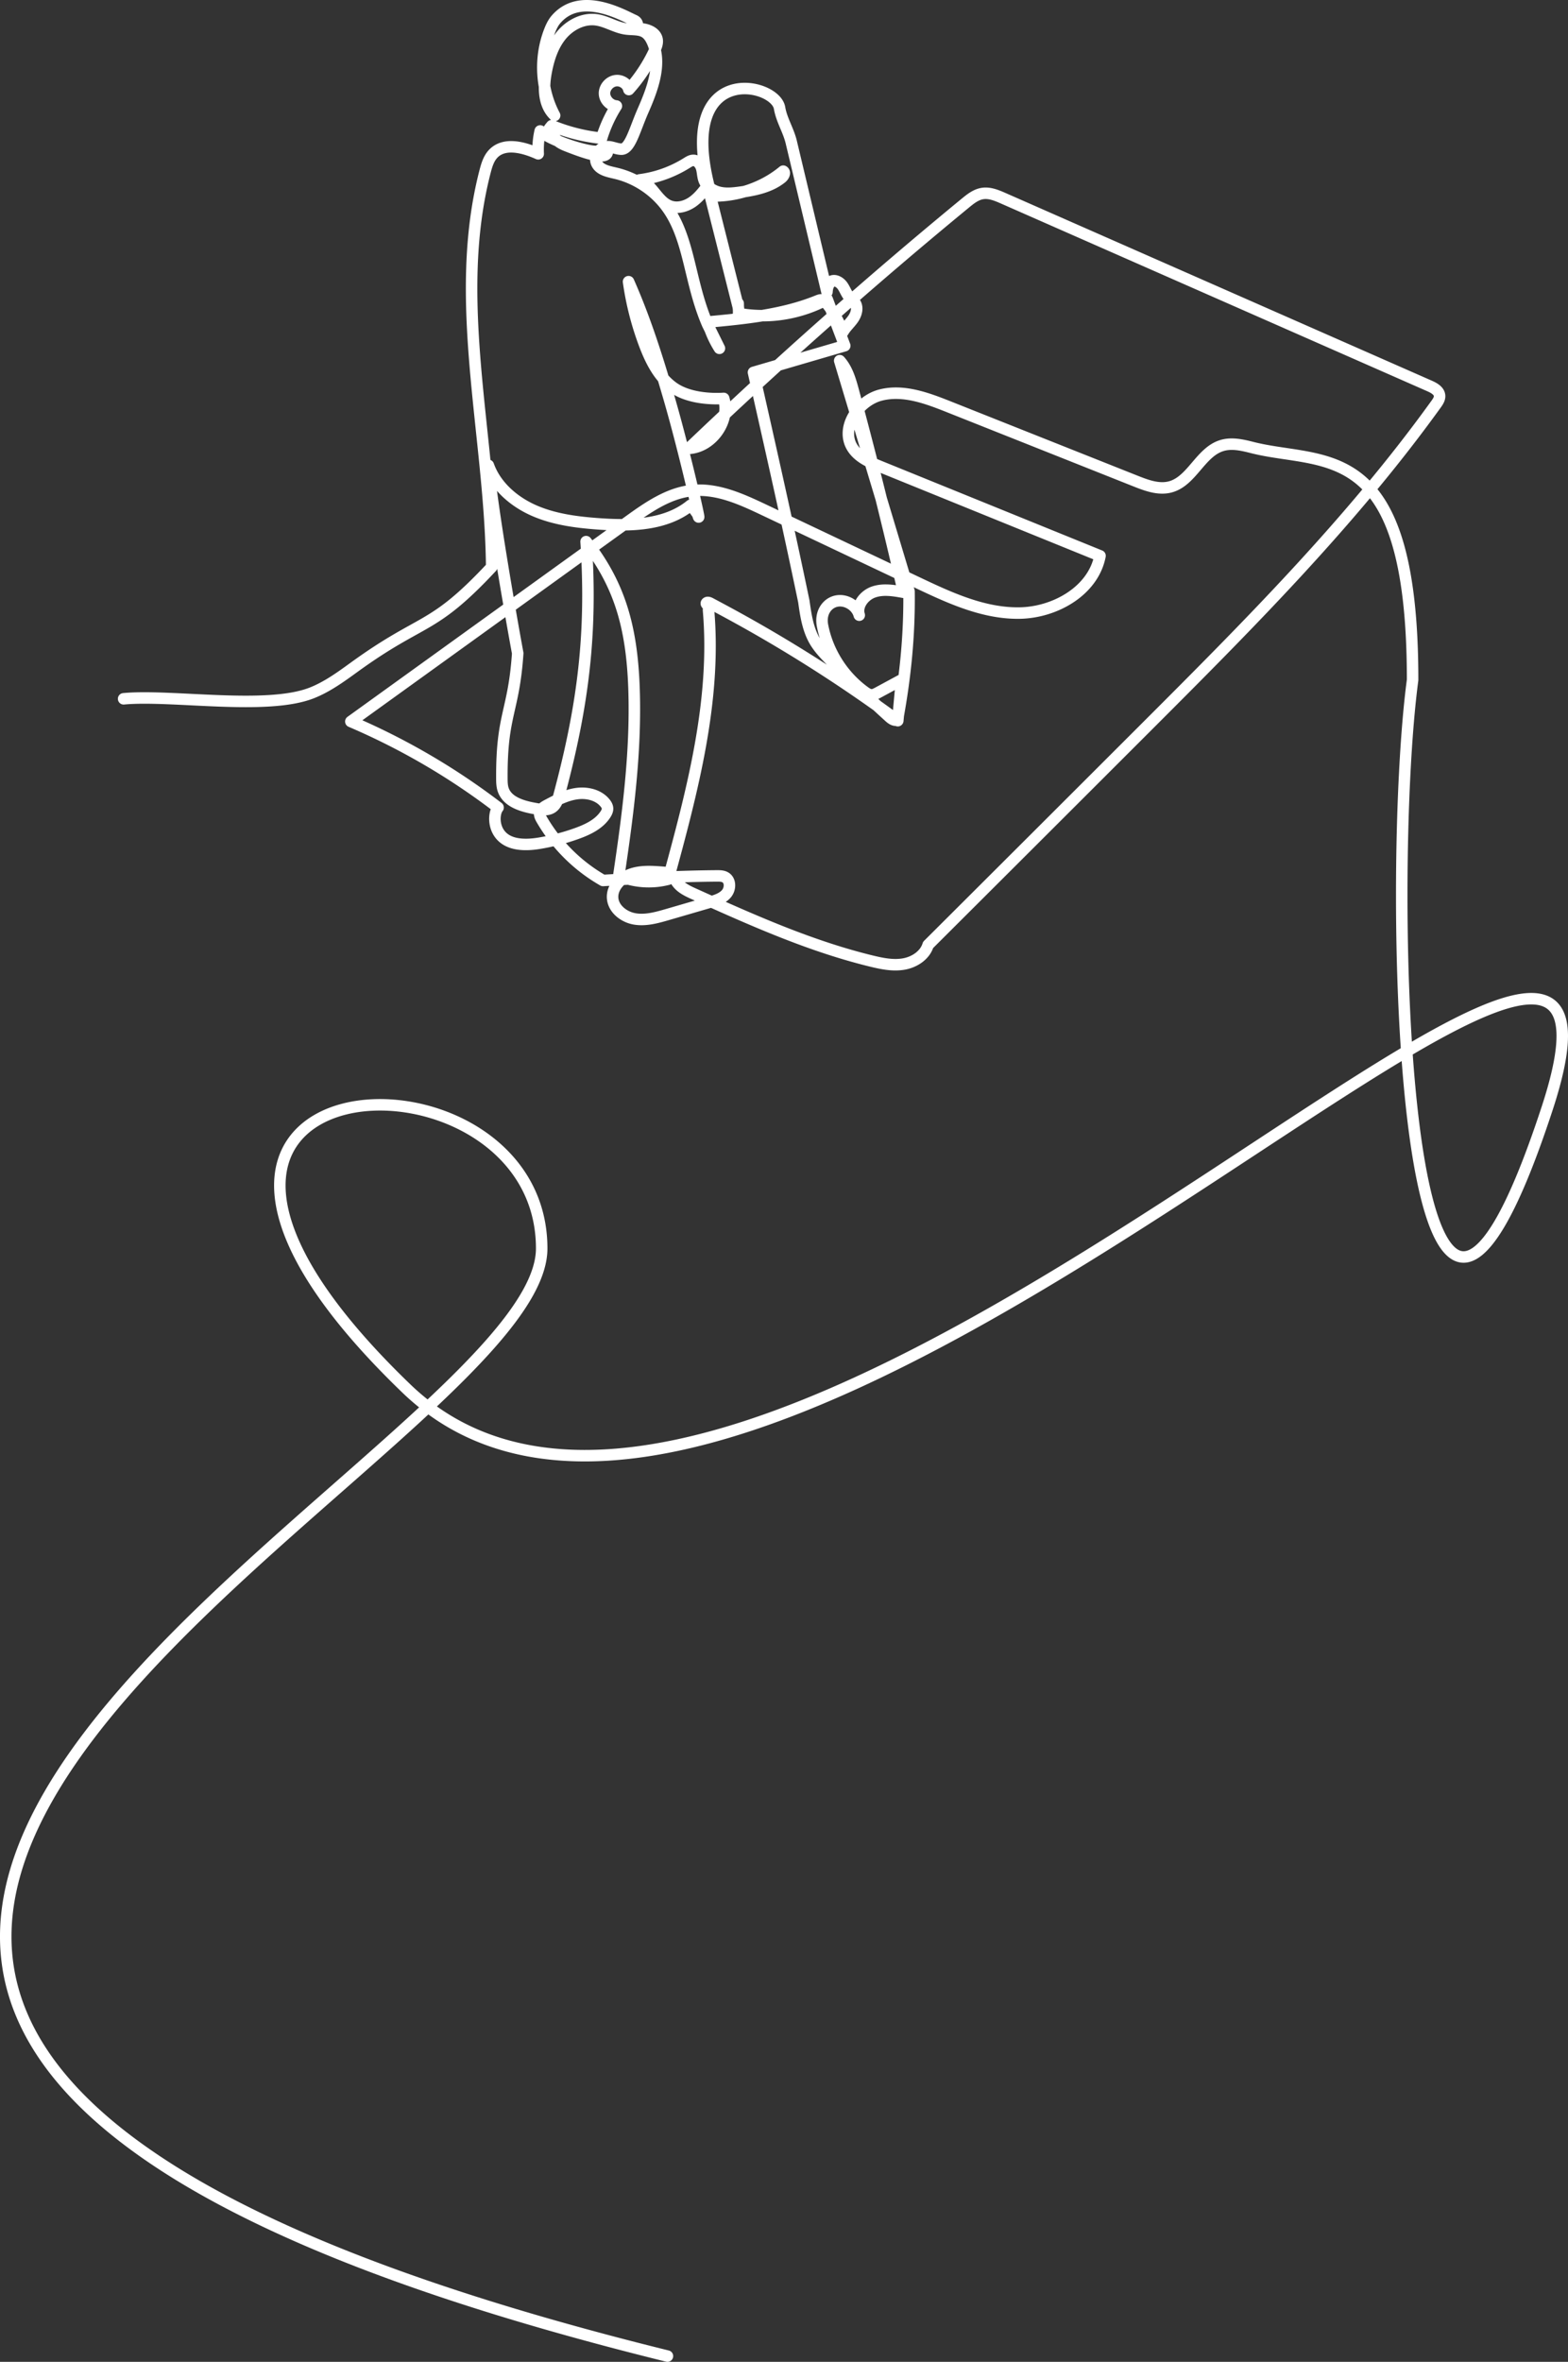 <svg xmlns="http://www.w3.org/2000/svg" width="273" height="411" fill="none"><rect width="100%" height="100%" fill="#333333" stroke="none"/><path stroke="#fff" stroke-linecap="round" stroke-linejoin="round" stroke-width="2" d="M21.524 121.603c8.407-.782 25.013 2.092 32.843-1.055 2.63-1.057 4.951-2.737 7.242-4.4 12.152-8.816 13.507-6.235 23.998-17.468-.236-23.065-6.936-46.526-1.146-68.86.285-1.096.623-2.23 1.401-3.054 1.797-1.901 4.909-1.322 7.845-.002-.07-1.332.047-2.675.344-3.976 1.645 1.542 6.837 3.232 9.078 3.516 2.58.326 2.975-1.327 2.598.247-.322 1.339-4.082-.009-6.978-1.139-.62-.242-1.243-.522-1.728-.977-1.467-1.376-2.274-1.028-.959-2.566a31.038 31.038 0 0 0 8.686 2.185 22.898 22.898 0 0 1 2.569-5.608c-1.112-.077-2.074-1.106-2.07-2.216.003-1.11.971-2.133 2.085-2.202.964-.06 1.95.617 2.154 1.558a27.459 27.459 0 0 0 4.51-6.851c.274-.597.533-1.25.405-1.893-.229-1.142-1.546-1.713-2.71-1.816-1.166-.103-.229-1.015-1.297-1.49-1.924-.857-9.292-5.156-13.59-.16-.508.592-.843 1.31-1.125 2.034-1.828 4.717-1.496 10.218.887 14.683-1.968-1.826-1.975-4.913-1.48-7.546.427-2.27 1.149-4.55 2.605-6.35 1.457-1.797 3.76-3.041 6.061-2.754 1.816.227 3.423 1.347 5.236 1.594 1.121.154 2.349-.015 3.305.586.564.355.949.936 1.233 1.537 1.807 3.814.108 8.282-1.588 12.146-1.442 3.29-2.246 6.7-3.765 6.653-1.132-.034-2.021-.72-3.072-.3-1.051.418-1.69 1.747-1.211 2.767.541 1.149 2.012 1.422 3.252 1.71 3.684.853 7.021 3.112 9.173 6.208 3.795 5.455 3.727 12.817 6.878 20.098l2.064 4.17a17.43 17.43 0 0 1-2.038-4.574c6.479-.604 13.068-1.233 19.094-3.678.287-.117.599-.238.897-.154.24.067.422.259.586.446 1.238 1.422 2.118 3.148 2.989 5.075.474-.83 1.222-1.471 1.763-2.26.543-.788.858-1.867.363-2.685-.264-.437-.716-.727-1.055-1.11-.496-.564-.733-1.31-1.165-1.923-.432-.614-1.226-1.112-1.917-.815-.361.365-.722.73-.794 1.867l-6.218-26.08c-.485-2.036-1.686-3.856-2.033-5.922-.759-4.51-17.619-7.97-12.375 13.315-.822 1.105-1.663 2.23-2.794 3.02-1.13.79-2.62 1.2-3.915.724-2.22-.815-3.058-3.797-5.298-4.553a20.351 20.351 0 0 0 8.216-2.933c.355-.222.729-.464 1.148-.468.719-.008 1.255.69 1.45 1.379.196.689.18 1.431.436 2.1.423 1.108 1.542 1.837 2.703 2.099 1.16.263 2.37.13 3.55-.031 2.566-.353 5.233-.89 7.242-2.519.361-.294.678-.914.273-1.148-3.517 2.906-8.127 4.471-12.695 4.31 1.622 6.438 3.245 12.875 4.866 19.313l-.012-.611-.036.417s.155.49.101 1.346c5.226.949 10.769.055 15.426-2.49 1.02 2.699 2.04 5.396 3.061 8.092l-15.89 4.64c2.99 13.227 5.981 26.453 8.768 39.851.335 2.392.696 4.855 1.925 6.938.716 1.213 1.698 2.245 2.68 3.256a221.748 221.748 0 0 0 10.301 9.924c.392.353.936.727 1.4.479 1.329-7.214 2.107-14.527 2.007-22.35l-12.07-40.138c1.317 1.452 1.872 3.413 2.381 5.302a946.428 946.428 0 0 1 8.728 35.004c-1.729-.314-3.549-.621-5.208-.046-1.659.576-3.033 2.369-2.496 4.034-.433-1.641-2.259-2.781-3.932-2.459-1.673.325-2.937 2.064-2.446 4.358.896 4.541 3.564 8.712 7.318 11.438.361.263.76.52 1.205.523.383.003.74-.184 1.077-.365l4.135-2.235c-.217 2.366-.433 4.73-.648 7.096a251.983 251.983 0 0 0-29.723-18.874c-.978-.53-1.96-1.052-2.941-1.575-.2-.107-.476-.205-.633-.04-.157.165.257.431.254.203 0 0 .148.786.089 1.039 1.372 15.812-2.842 31.516-7.017 46.834-2.833.74-5.908.521-8.606-.61 1.618-10.822 3.036-21.735 2.649-32.669-.387-10.935-2.656-18.194-8.341-25.468 1.068 16.038-.516 28.474-4.665 44.006-.23.862-.521 1.797-1.272 2.284-.768.497-1.77.363-2.673.212-2.34-.391-5.103-1.128-5.836-3.373-.21-.641-.214-1.326-.217-1.998-.053-11.125 2.063-11.466 2.76-21.699-1.34-7.255-4.491-25.36-5.115-32.713 1.294 3.637 4.48 6.37 8.033 7.91 3.553 1.539 7.469 2.02 11.334 2.293 5.516.39 11.562.227 15.847-3.252 0 0 .395.328 1.253 1.586.876 3.164-2.163-10.48-5.032-20.336-1.988-6.836-4.135-13.645-7.024-20.156A50.874 50.874 0 0 0 112.2 59.89c1.081 2.873 2.523 5.774 5.033 7.556 2.508 1.781 6.334 2.042 8.77 1.886 1.184 3.888-2.01 8.455-6.083 8.698a869.117 869.117 0 0 1 48.158-42.688c.882-.725 1.821-1.475 2.948-1.66 1.251-.21 2.496.314 3.656.824l74.206 32.656c.79.347 1.697.854 1.753 1.71.034.537-.294 1.023-.609 1.461-14.859 20.622-32.942 38.698-50.938 56.674a39050.653 39050.653 0 0 1-37.504 37.427c-.546 1.809-2.38 3.002-4.249 3.326-1.87.323-3.784-.07-5.627-.519-10.709-2.607-20.825-7.153-30.87-11.677-1.104-.497-2.26-1.035-2.967-2.015-.338-.468-.573-1.036-1.047-1.368-.438-.309-1.002-.358-1.536-.399-1.854-.137-3.776-.268-5.519.378-1.744.645-3.258 2.297-3.112 4.143.151 1.902 2.008 3.312 3.899 3.614 1.891.305 3.805-.235 5.644-.769l7.419-2.157c1.041-.303 2.144-.644 2.849-1.465.705-.822.758-2.286-.175-2.841-.435-.259-.971-.264-1.478-.26-6.558.05-13.114.391-19.83.792a29.02 29.02 0 0 1-10.68-10.617c-.186-.322-.37-.669-.353-1.04.034-.696.733-1.144 1.351-1.47 1.618-.857 3.277-1.727 5.09-1.981 1.814-.256 3.843.224 4.974 1.658.206.259.382.558.403.888.025.367-.146.718-.344 1.029-1.097 1.72-3.071 2.661-4.996 3.354a37.242 37.242 0 0 1-6.575 1.707c-2.402.393-5.269.378-6.78-1.524-1.266-1.592-1.047-3.859-.362-4.695a119.384 119.384 0 0 0-25.635-14.971l48.356-34.84c3.346-2.41 6.898-4.904 11.005-5.342 4.356-.465 8.571 1.456 12.527 3.33 8.912 4.223 17.824 8.444 26.737 12.666 5.628 2.668 11.509 5.393 17.743 5.316 6.233-.075 12.896-3.867 14.071-9.963l-38.198-15.508c-1.862-.755-3.842-1.607-4.913-3.301-2.164-3.423.997-8.178 4.934-9.172 3.936-.994 8.023.53 11.796 2.029l32.573 12.946c1.937.769 4.045 1.551 6.056 1.007 3.756-1.017 5.229-6.044 8.95-7.185 1.709-.525 3.55-.104 5.284.338 12.543 3.2 27.94-2.037 27.94 40.44-4.739 35.633-1.83 151.505 23.421 74.577 25.25-76.928-137.833 107.272-198.624 48.721-60.792-58.55 23.57-62.824 23.57-24.36S-129.552 349.312 116.206 410"/></svg>